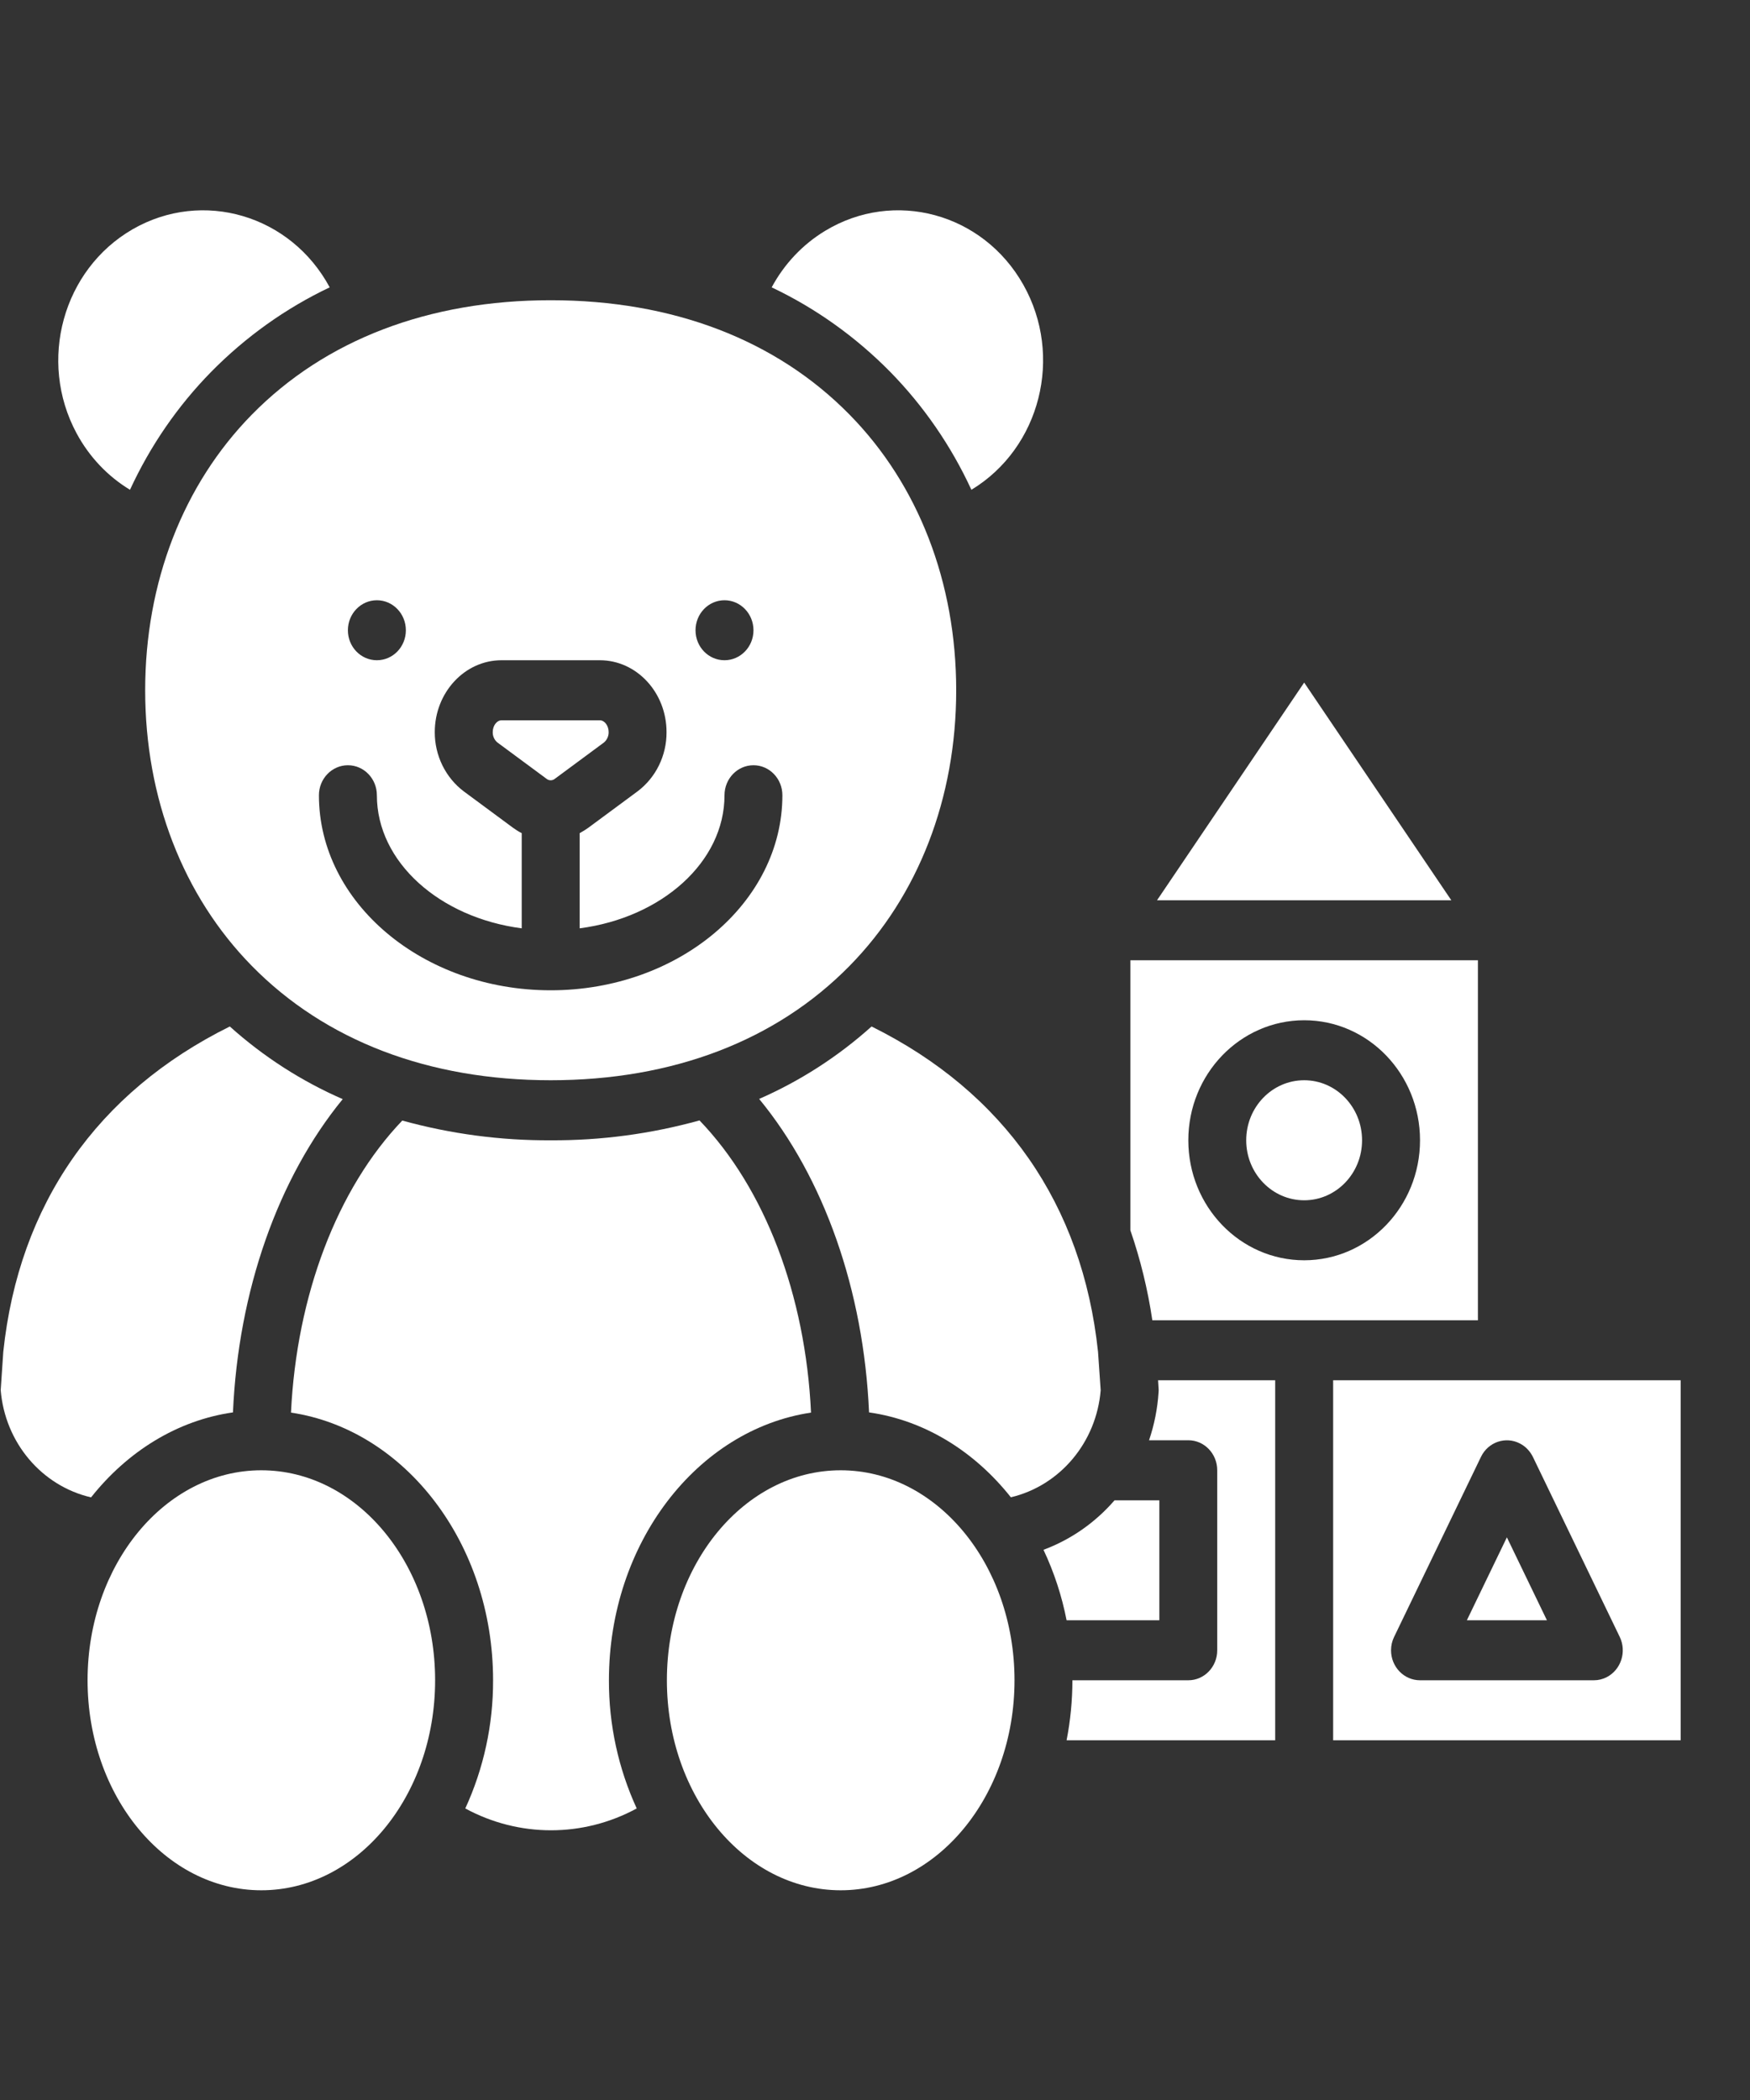 <?xml version="1.0" standalone="no"?>
<!-- Generator: Adobe Fireworks 10, Export SVG Extension by Aaron Beall (http://fireworks.abeall.com) . Version: 0.6.1  -->
<!DOCTYPE svg PUBLIC "-//W3C//DTD SVG 1.1//EN" "http://www.w3.org/Graphics/SVG/1.1/DTD/svg11.dtd">
<svg id="Untitled-Str%E1nka%201" viewBox="0 0 25 30" style="background-color:#ffffff00" version="1.1"
	xmlns="http://www.w3.org/2000/svg" xmlns:xlink="http://www.w3.org/1999/xlink" xml:space="preserve"
	x="0px" y="0px" width="25px" height="30px"
>
	<rect x="0" y="0" width="25" height="30" fill="#333333" stroke="none"/>
	<g id="Vrstva%201">
		<g id="druh">
			<path d="M 21.113 18.861 L 21.113 13.718 L 16.148 13.718 L 16.148 17.575 C 16.292 17.993 16.397 18.423 16.462 18.861 L 21.113 18.861 ZM 18.631 14.575 C 19.545 14.575 20.286 15.343 20.286 16.29 C 20.286 17.236 19.545 18.004 18.631 18.004 C 17.717 18.004 16.976 17.236 16.976 16.29 C 16.976 15.343 17.717 14.576 18.631 14.575 Z" fill="#ffffff"/>
			<path d="M 7.867 15.432 C 9.611 15.432 11.088 14.867 12.137 13.798 C 13.12 12.798 13.66 11.4 13.66 9.861 C 13.66 8.322 13.12 6.924 12.137 5.924 C 11.088 4.855 9.611 4.289 7.867 4.289 C 6.123 4.289 4.646 4.855 3.597 5.924 C 2.615 6.924 2.074 8.322 2.074 9.861 C 2.074 11.4 2.615 12.798 3.597 13.798 C 4.646 14.867 6.123 15.432 7.867 15.432 L 7.867 15.432 ZM 10.35 8.575 C 10.578 8.575 10.764 8.767 10.764 9.004 C 10.764 9.241 10.578 9.432 10.35 9.432 C 10.121 9.432 9.936 9.241 9.936 9.004 C 9.936 8.767 10.121 8.575 10.35 8.575 ZM 5.384 8.575 C 5.613 8.575 5.798 8.767 5.798 9.004 C 5.798 9.241 5.613 9.432 5.384 9.432 C 5.155 9.432 4.97 9.241 4.97 9.004 C 4.97 8.767 5.155 8.575 5.384 8.575 ZM 4.97 10.932 C 5.199 10.932 5.384 11.124 5.384 11.361 C 5.384 12.315 6.28 13.109 7.453 13.262 L 7.453 11.902 C 7.409 11.88 7.367 11.853 7.327 11.824 L 6.625 11.305 C 6.364 11.108 6.21 10.793 6.211 10.459 C 6.211 9.893 6.639 9.432 7.164 9.432 L 8.569 9.432 C 9.095 9.432 9.522 9.893 9.522 10.459 C 9.524 10.793 9.37 11.108 9.108 11.305 L 8.406 11.824 C 8.366 11.853 8.324 11.879 8.281 11.902 L 8.281 13.262 C 9.453 13.109 10.35 12.315 10.35 11.361 C 10.35 11.124 10.535 10.932 10.764 10.932 C 10.992 10.932 11.177 11.124 11.177 11.361 C 11.177 12.897 9.692 14.147 7.867 14.147 C 6.041 14.147 4.556 12.897 4.556 11.361 C 4.556 11.124 4.742 10.932 4.97 10.932 C 4.97 10.932 4.97 10.932 4.97 10.932 Z" fill="#ffffff"/>
			<path d="M 18.631 15.432 C 19.088 15.432 19.458 15.816 19.458 16.29 C 19.458 16.763 19.088 17.147 18.631 17.147 C 18.174 17.147 17.803 16.763 17.803 16.29 C 17.803 15.816 18.174 15.432 18.631 15.432 Z" fill="#ffffff"/>
			<path d="M 7.926 11.126 L 8.628 10.607 C 8.671 10.571 8.696 10.516 8.695 10.459 C 8.695 10.367 8.637 10.29 8.569 10.29 L 7.165 10.29 C 7.097 10.29 7.039 10.367 7.039 10.459 C 7.038 10.516 7.062 10.571 7.106 10.607 L 7.808 11.126 C 7.843 11.154 7.891 11.154 7.926 11.126 L 7.926 11.126 Z" fill="#ffffff"/>
			<path d="M 10.845 15.699 C 11.772 16.825 12.339 18.434 12.415 20.177 C 13.212 20.291 13.922 20.735 14.441 21.39 C 15.144 21.223 15.663 20.605 15.724 19.861 L 15.686 19.311 C 15.463 17.205 14.347 15.604 12.451 14.664 C 11.972 15.094 11.43 15.443 10.845 15.699 Z" fill="#ffffff"/>
			<path d="M 13.877 6.997 C 14.863 6.4 15.195 5.087 14.618 4.066 C 14.041 3.044 12.774 2.7 11.787 3.298 C 11.468 3.491 11.204 3.77 11.024 4.105 C 11.652 4.403 12.225 4.812 12.718 5.313 C 13.195 5.8 13.588 6.37 13.877 6.997 Z" fill="#ffffff"/>
			<path d="M 18.631 9.751 L 16.529 12.861 L 20.733 12.861 L 18.631 9.751 Z" fill="#ffffff"/>
			<path d="M 4.71 4.105 C 4.154 3.071 2.894 2.7 1.895 3.275 C 0.897 3.851 0.538 5.156 1.094 6.19 C 1.274 6.525 1.538 6.804 1.857 6.997 C 2.146 6.37 2.538 5.8 3.016 5.313 C 3.509 4.812 4.082 4.403 4.71 4.105 Z" fill="#ffffff"/>
			<path d="M 12.01 21.004 C 13.381 21.004 14.493 22.347 14.493 24.004 C 14.493 25.661 13.381 27.004 12.01 27.004 C 10.638 27.004 9.527 25.661 9.527 24.004 C 9.527 22.347 10.638 21.004 12.01 21.004 Z" fill="#ffffff"/>
			<path d="M 16.562 23.147 L 16.562 21.433 L 15.922 21.433 C 15.646 21.752 15.297 21.995 14.907 22.14 C 15.058 22.46 15.169 22.798 15.237 23.147 L 16.562 23.147 Z" fill="#ffffff"/>
			<path d="M 11.586 20.18 C 11.507 18.5 10.928 16.978 9.993 16.006 C 9.3 16.198 8.585 16.294 7.867 16.29 C 7.152 16.294 6.439 16.199 5.747 16.008 C 4.816 16.98 4.237 18.508 4.157 20.18 C 5.783 20.423 7.044 22.044 7.044 24.004 C 7.046 24.637 6.91 25.263 6.647 25.835 C 7.414 26.251 8.329 26.251 9.096 25.835 C 8.833 25.263 8.697 24.637 8.699 24.004 C 8.699 22.044 9.96 20.423 11.586 20.18 L 11.586 20.18 Z" fill="#ffffff"/>
			<path d="M 3.733 21.004 C 5.105 21.004 6.216 22.347 6.216 24.004 C 6.216 25.661 5.105 27.004 3.733 27.004 C 2.362 27.004 1.251 25.661 1.251 24.004 C 1.251 22.347 2.362 21.004 3.733 21.004 Z" fill="#ffffff"/>
			<path d="M 19.045 24.861 L 24.01 24.861 L 24.01 19.718 L 19.045 19.718 L 19.045 24.861 ZM 19.916 23.384 L 21.157 20.812 C 21.259 20.601 21.508 20.515 21.712 20.621 C 21.793 20.662 21.857 20.73 21.898 20.812 L 23.139 23.384 C 23.241 23.596 23.158 23.853 22.954 23.959 C 22.896 23.989 22.833 24.004 22.769 24.004 L 20.286 24.004 C 20.057 24.004 19.872 23.812 19.872 23.576 C 19.872 23.509 19.887 23.443 19.916 23.384 Z" fill="#ffffff"/>
			<path d="M 3.328 20.177 C 3.404 18.442 3.972 16.829 4.896 15.702 C 4.309 15.446 3.764 15.096 3.283 14.664 C 1.387 15.604 0.27 17.205 0.047 19.311 L 0.01 19.86 C 0.072 20.608 0.594 21.227 1.301 21.391 C 1.82 20.736 2.531 20.291 3.328 20.177 Z" fill="#ffffff"/>
			<path d="M 21.527 21.962 L 20.955 23.147 L 22.099 23.147 L 21.527 21.962 Z" fill="#ffffff"/>
			<path d="M 16.551 19.831 C 16.553 19.851 16.553 19.87 16.551 19.889 C 16.536 20.123 16.49 20.354 16.415 20.575 L 16.976 20.575 C 17.204 20.575 17.389 20.767 17.389 21.004 L 17.389 23.576 C 17.389 23.812 17.204 24.004 16.976 24.004 L 15.32 24.004 C 15.32 24.292 15.292 24.579 15.237 24.861 L 18.217 24.861 L 18.217 19.718 L 16.544 19.718 L 16.551 19.831 Z" fill="#ffffff"/>
		</g>
	</g>
</svg>